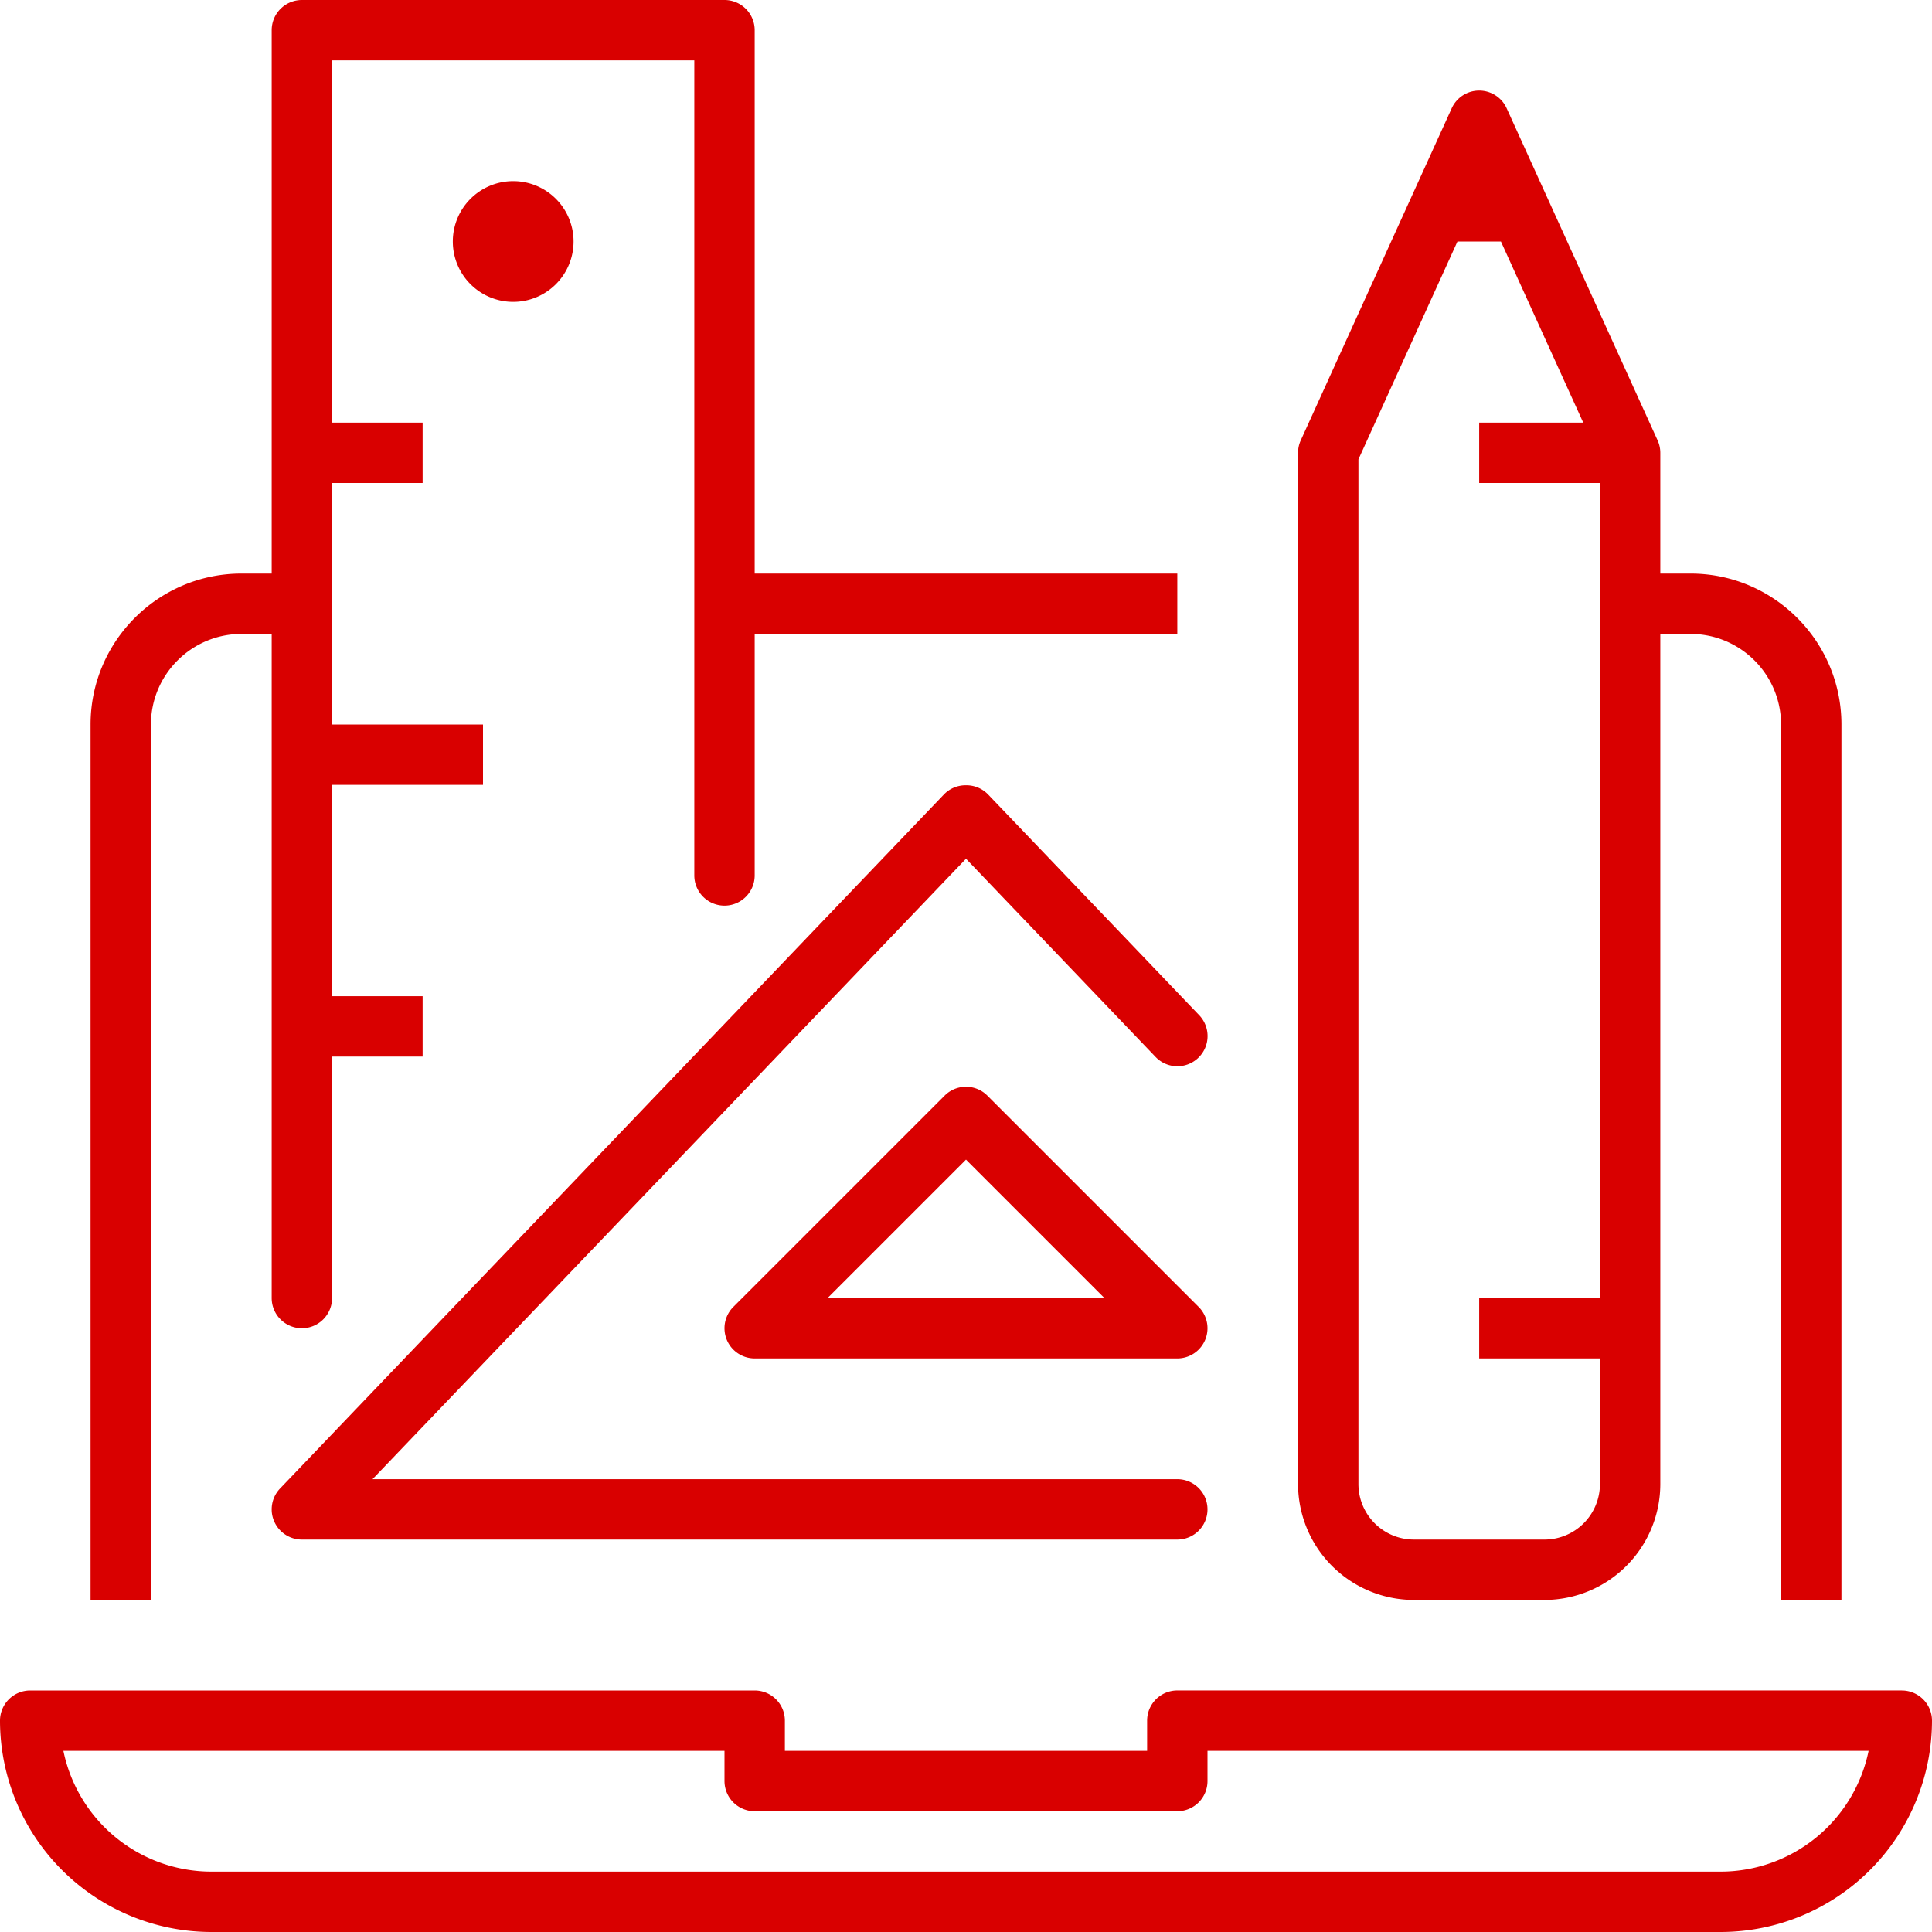 <svg xmlns="http://www.w3.org/2000/svg" width="64" height="64" viewBox="69 63 64 64"><path d="M74 87c0-1.654 1.346-3 3-3h1v22a1 1 0 0 0 1 1 1 1 0 0 0 1-1v-8h3v-2h-3v-7h5v-2h-5v-8h3v-2h-3V65h12v27a1 1 0 0 0 1 1 1 1 0 0 0 1-1v-8h14v-2H94V64a1 1 0 0 0-1-1H79a1 1 0 0 0-1 1v18h-1c-2.757 0-5 2.243-5 5v29h2V87Zm41.839 29h4.322A3.843 3.843 0 0 0 124 112.16v-28.16h1c1.654 0 3 1.345 3 2.999v29h2V87c0-2.757-2.243-5-5-5h-1v-4a.992.992 0 0 0-.09-.413l-5-11A.999.999 0 0 0 118 66a.999.999 0 0 0-.91.586l-5 11A.992.992 0 0 0 112 78v34.161A3.843 3.843 0 0 0 115.84 116Zm-15.562-26.691-22 23A1 1 0 0 0 78 113l.001.052a.998.998 0 0 0 .08.341A1 1 0 0 0 79 114h29a1 1 0 0 0 1-1 1 1 0 0 0-1-1H81.34L101 91.447l6.276 6.561a1 1 0 0 0 1.495-1.327 1.017 1.017 0 0 0-.05-.056l-6.998-7.316a.997.997 0 0 0-.723-.296.997.997 0 0 0-.723.296ZM132 118.999h-24a1 1 0 0 0-1 1.001v1H95v-1a1 1 0 0 0-1-1H70a1 1 0 0 0-1 1 7.008 7.008 0 0 0 7 7h50a7.008 7.008 0 0 0 7-7 1 1 0 0 0-1-1ZM126 125H76a5.009 5.009 0 0 1-4.9-4H93v1a1 1 0 0 0 1 1h14a1 1 0 0 0 1-1v-1h21.9a5.009 5.009 0 0 1-4.9 4Zm-12-46.783L117.28 71h1.44l2.727 6H118v2h4v27h-4v2h4v4.161a1.84 1.84 0 0 1-1.839 1.839h-4.322A1.84 1.84 0 0 1 114 112.16V78.217Zm-13.707 21.076-7 7a1 1 0 0 0-.291.768 1 1 0 0 0 .074.322A1 1 0 0 0 94 108h14a1 1 0 0 0 1-1 1 1 0 0 0-.293-.707l-7-7a.995.995 0 0 0-.504-.272.998.998 0 0 0-.854.22 1.015 1.015 0 0 0-.056.052ZM96.414 106l4.586-4.586 4.586 4.586h-9.172ZM86 69a2 2 0 0 0-2 2 2 2 0 0 0 2 2 2 2 0 0 0 2-2 2 2 0 0 0-2-2Z" fill="rgba(217, 0, 0, 1)" fill-rule="evenodd" data-name="Shape 6"/></svg>